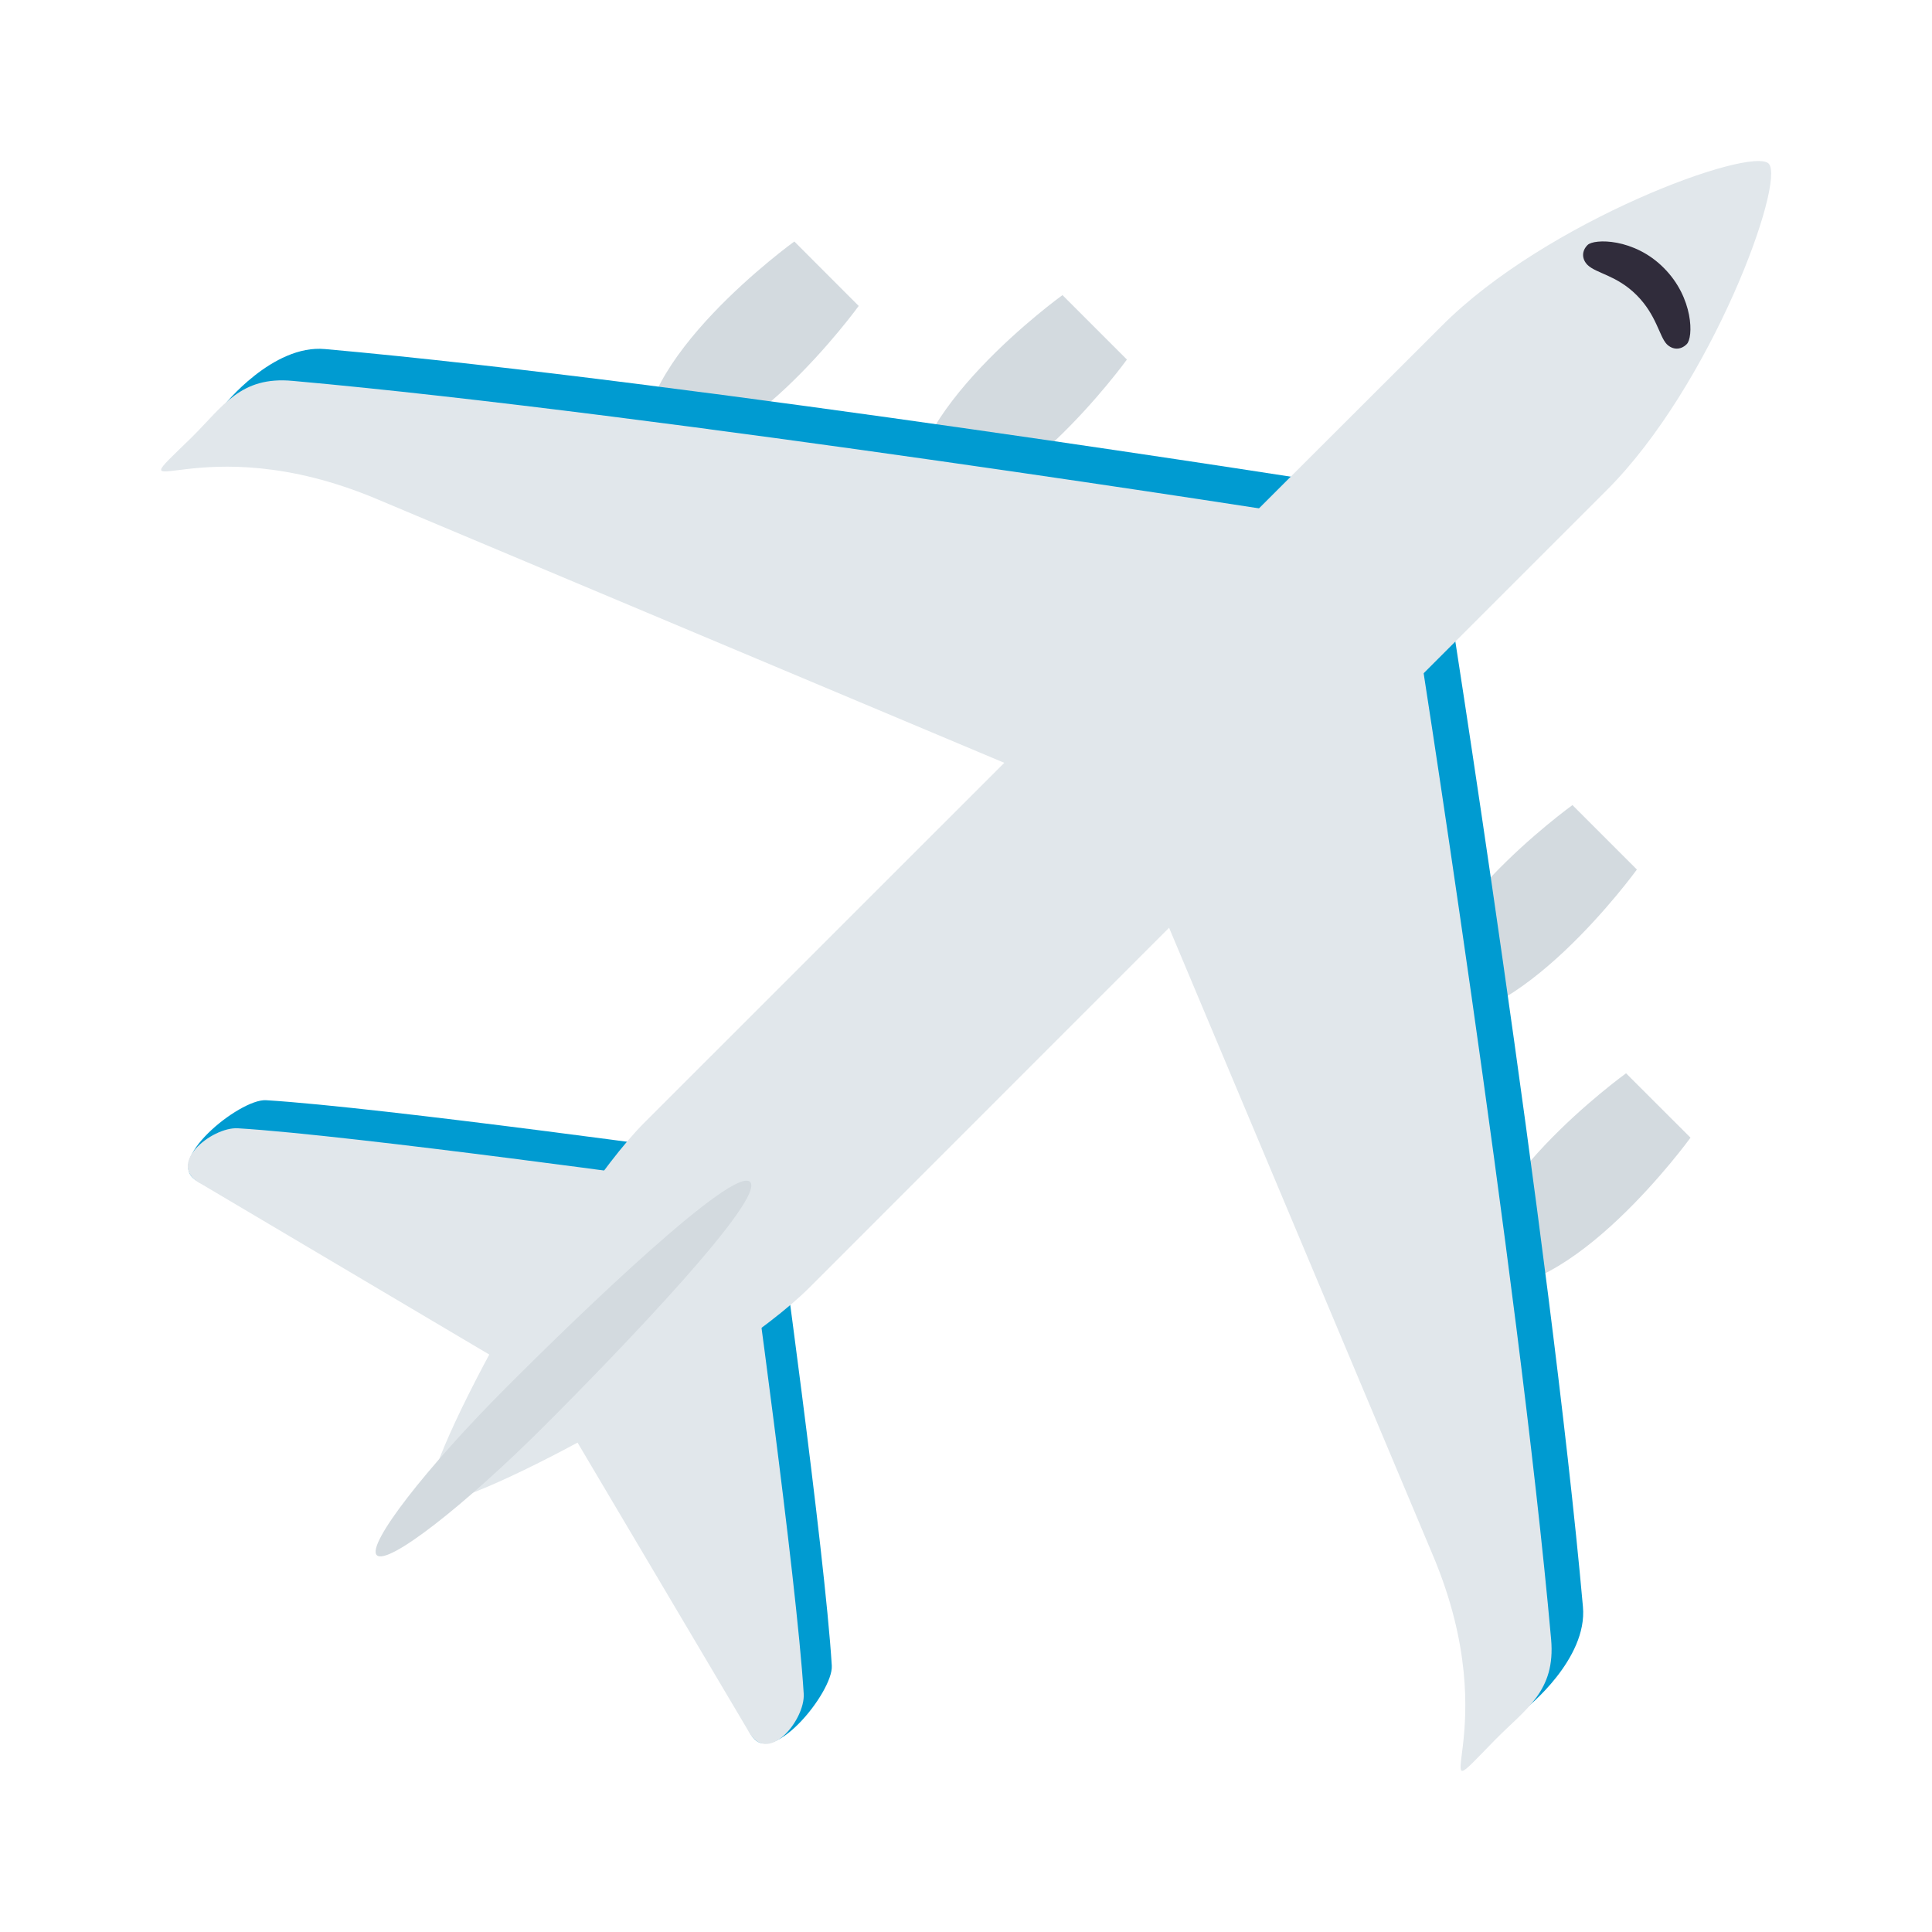 <?xml version="1.0" encoding="UTF-8"?>
<svg xmlns="http://www.w3.org/2000/svg" xmlns:xlink="http://www.w3.org/1999/xlink" width="28px" height="28px" viewBox="0 0 28 28" version="1.1">
<g id="surface1">
<path style=" stroke:none;fill-rule:nonzero;fill:rgb(82.745%,85.49%,87.451%);fill-opacity:1;" d="M 15.398 4.277 C 15.398 4.277 12.973 6.027 13.242 7.371 C 14.578 7.633 16.332 5.211 16.332 5.211 Z M 15.398 4.277 "/>
<path style=" stroke:none;fill-rule:nonzero;fill:rgb(82.745%,85.49%,87.451%);fill-opacity:1;" d="M 11.512 3.5 C 11.512 3.5 9.086 5.25 9.352 6.59 C 10.691 6.855 12.445 4.434 12.445 4.434 Z M 11.512 3.5 "/>
<path style=" stroke:none;fill-rule:nonzero;fill:rgb(0%,60.784%,81.961%);fill-opacity:1;" d="M 15.551 10.82 L 3.242 5.879 C 3.242 5.879 3.949 4.988 4.711 5.059 C 10 5.531 19.445 7.023 19.445 7.023 Z M 15.551 10.82 "/>
<path style=" stroke:none;fill-rule:nonzero;fill:rgb(88.235%,90.588%,92.157%);fill-opacity:1;" d="M 4.242 5.52 C 3.484 5.449 3.234 5.887 2.777 6.34 C 1.609 7.477 2.844 6.129 5.465 7.234 L 15.082 11.277 L 18.973 7.48 C 18.973 7.48 9.527 5.992 4.242 5.52 Z M 4.242 5.52 "/>
<path style=" stroke:none;fill-rule:nonzero;fill:rgb(0%,60.784%,81.961%);fill-opacity:1;" d="M 7.836 19.426 L 2.875 17.125 C 2.324 16.852 3.473 15.922 3.855 15.945 C 5.527 16.047 10.5 16.738 10.5 16.738 Z M 7.836 19.426 "/>
<path style=" stroke:none;fill-rule:nonzero;fill:rgb(88.235%,90.588%,92.157%);fill-opacity:1;" d="M 7.43 19.832 L 2.926 17.164 C 2.375 16.891 3.066 16.328 3.449 16.352 C 5.117 16.453 10.09 17.145 10.09 17.145 Z M 7.43 19.832 "/>
<path style=" stroke:none;fill-rule:nonzero;fill:rgb(0%,60.784%,81.961%);fill-opacity:1;" d="M 8.574 20.164 L 10.875 25.121 C 11.148 25.672 12.078 24.523 12.055 24.141 C 11.953 22.473 11.262 17.5 11.262 17.5 Z M 8.574 20.164 "/>
<path style=" stroke:none;fill-rule:nonzero;fill:rgb(88.235%,90.588%,92.157%);fill-opacity:1;" d="M 8.168 20.566 L 10.836 25.07 C 11.109 25.621 11.672 24.93 11.648 24.547 C 11.547 22.879 10.855 17.902 10.855 17.902 Z M 8.168 20.566 "/>
<path style=" stroke:none;fill-rule:nonzero;fill:rgb(82.745%,85.49%,87.451%);fill-opacity:1;" d="M 23.566 15.555 C 23.566 15.555 21.141 17.305 21.41 18.648 C 22.746 18.91 24.5 16.488 24.5 16.488 Z M 23.566 15.555 "/>
<path style=" stroke:none;fill-rule:nonzero;fill:rgb(82.745%,85.49%,87.451%);fill-opacity:1;" d="M 22.789 11.668 C 22.789 11.668 20.363 13.418 20.629 14.758 C 21.969 15.023 23.723 12.602 23.723 12.602 Z M 22.789 11.668 "/>
<path style=" stroke:none;fill-rule:nonzero;fill:rgb(0%,60.784%,81.961%);fill-opacity:1;" d="M 17.18 12.449 L 22.121 24.754 C 22.121 24.754 23.012 24.047 22.941 23.285 C 22.469 18 20.977 8.555 20.977 8.555 Z M 17.18 12.449 "/>
<path style=" stroke:none;fill-rule:nonzero;fill:rgb(88.235%,90.588%,92.157%);fill-opacity:1;" d="M 22.48 23.758 C 22.547 24.516 22.109 24.766 21.66 25.223 C 20.523 26.391 21.871 25.156 20.766 22.539 L 16.723 12.922 L 20.52 9.031 C 20.52 9.027 22.008 18.477 22.48 23.758 Z M 22.48 23.758 "/>
<path style=" stroke:none;fill-rule:nonzero;fill:rgb(88.235%,90.588%,92.157%);fill-opacity:1;" d="M 23.281 7.109 C 24.805 5.59 25.883 2.629 25.633 2.371 C 25.375 2.117 22.41 3.199 20.895 4.723 C 16.906 8.703 10.789 14.82 9.336 16.273 C 8.125 17.488 5.973 21.484 6.246 21.754 C 6.52 22.023 10.512 19.875 11.727 18.664 C 13.227 17.164 19.27 11.117 23.281 7.109 Z M 23.281 7.109 "/>
<path style=" stroke:none;fill-rule:nonzero;fill:rgb(18.824%,17.255%,23.137%);fill-opacity:1;" d="M 24.113 3.883 C 23.684 3.449 23.102 3.457 23.008 3.551 C 22.918 3.641 22.926 3.758 23.008 3.84 C 23.137 3.965 23.43 3.988 23.719 4.277 C 24.008 4.566 24.047 4.875 24.156 4.988 C 24.238 5.07 24.355 5.078 24.445 4.988 C 24.543 4.895 24.547 4.316 24.113 3.883 Z M 24.113 3.883 "/>
<path style=" stroke:none;fill-rule:nonzero;fill:rgb(82.745%,85.49%,87.451%);fill-opacity:1;" d="M 10.871 17.129 C 10.637 16.898 8.492 18.949 7.336 20.109 C 6.176 21.27 5.309 22.387 5.461 22.539 C 5.617 22.691 6.727 21.828 7.891 20.664 C 9.051 19.504 11.102 17.363 10.871 17.129 "/>
</g>
</svg>
